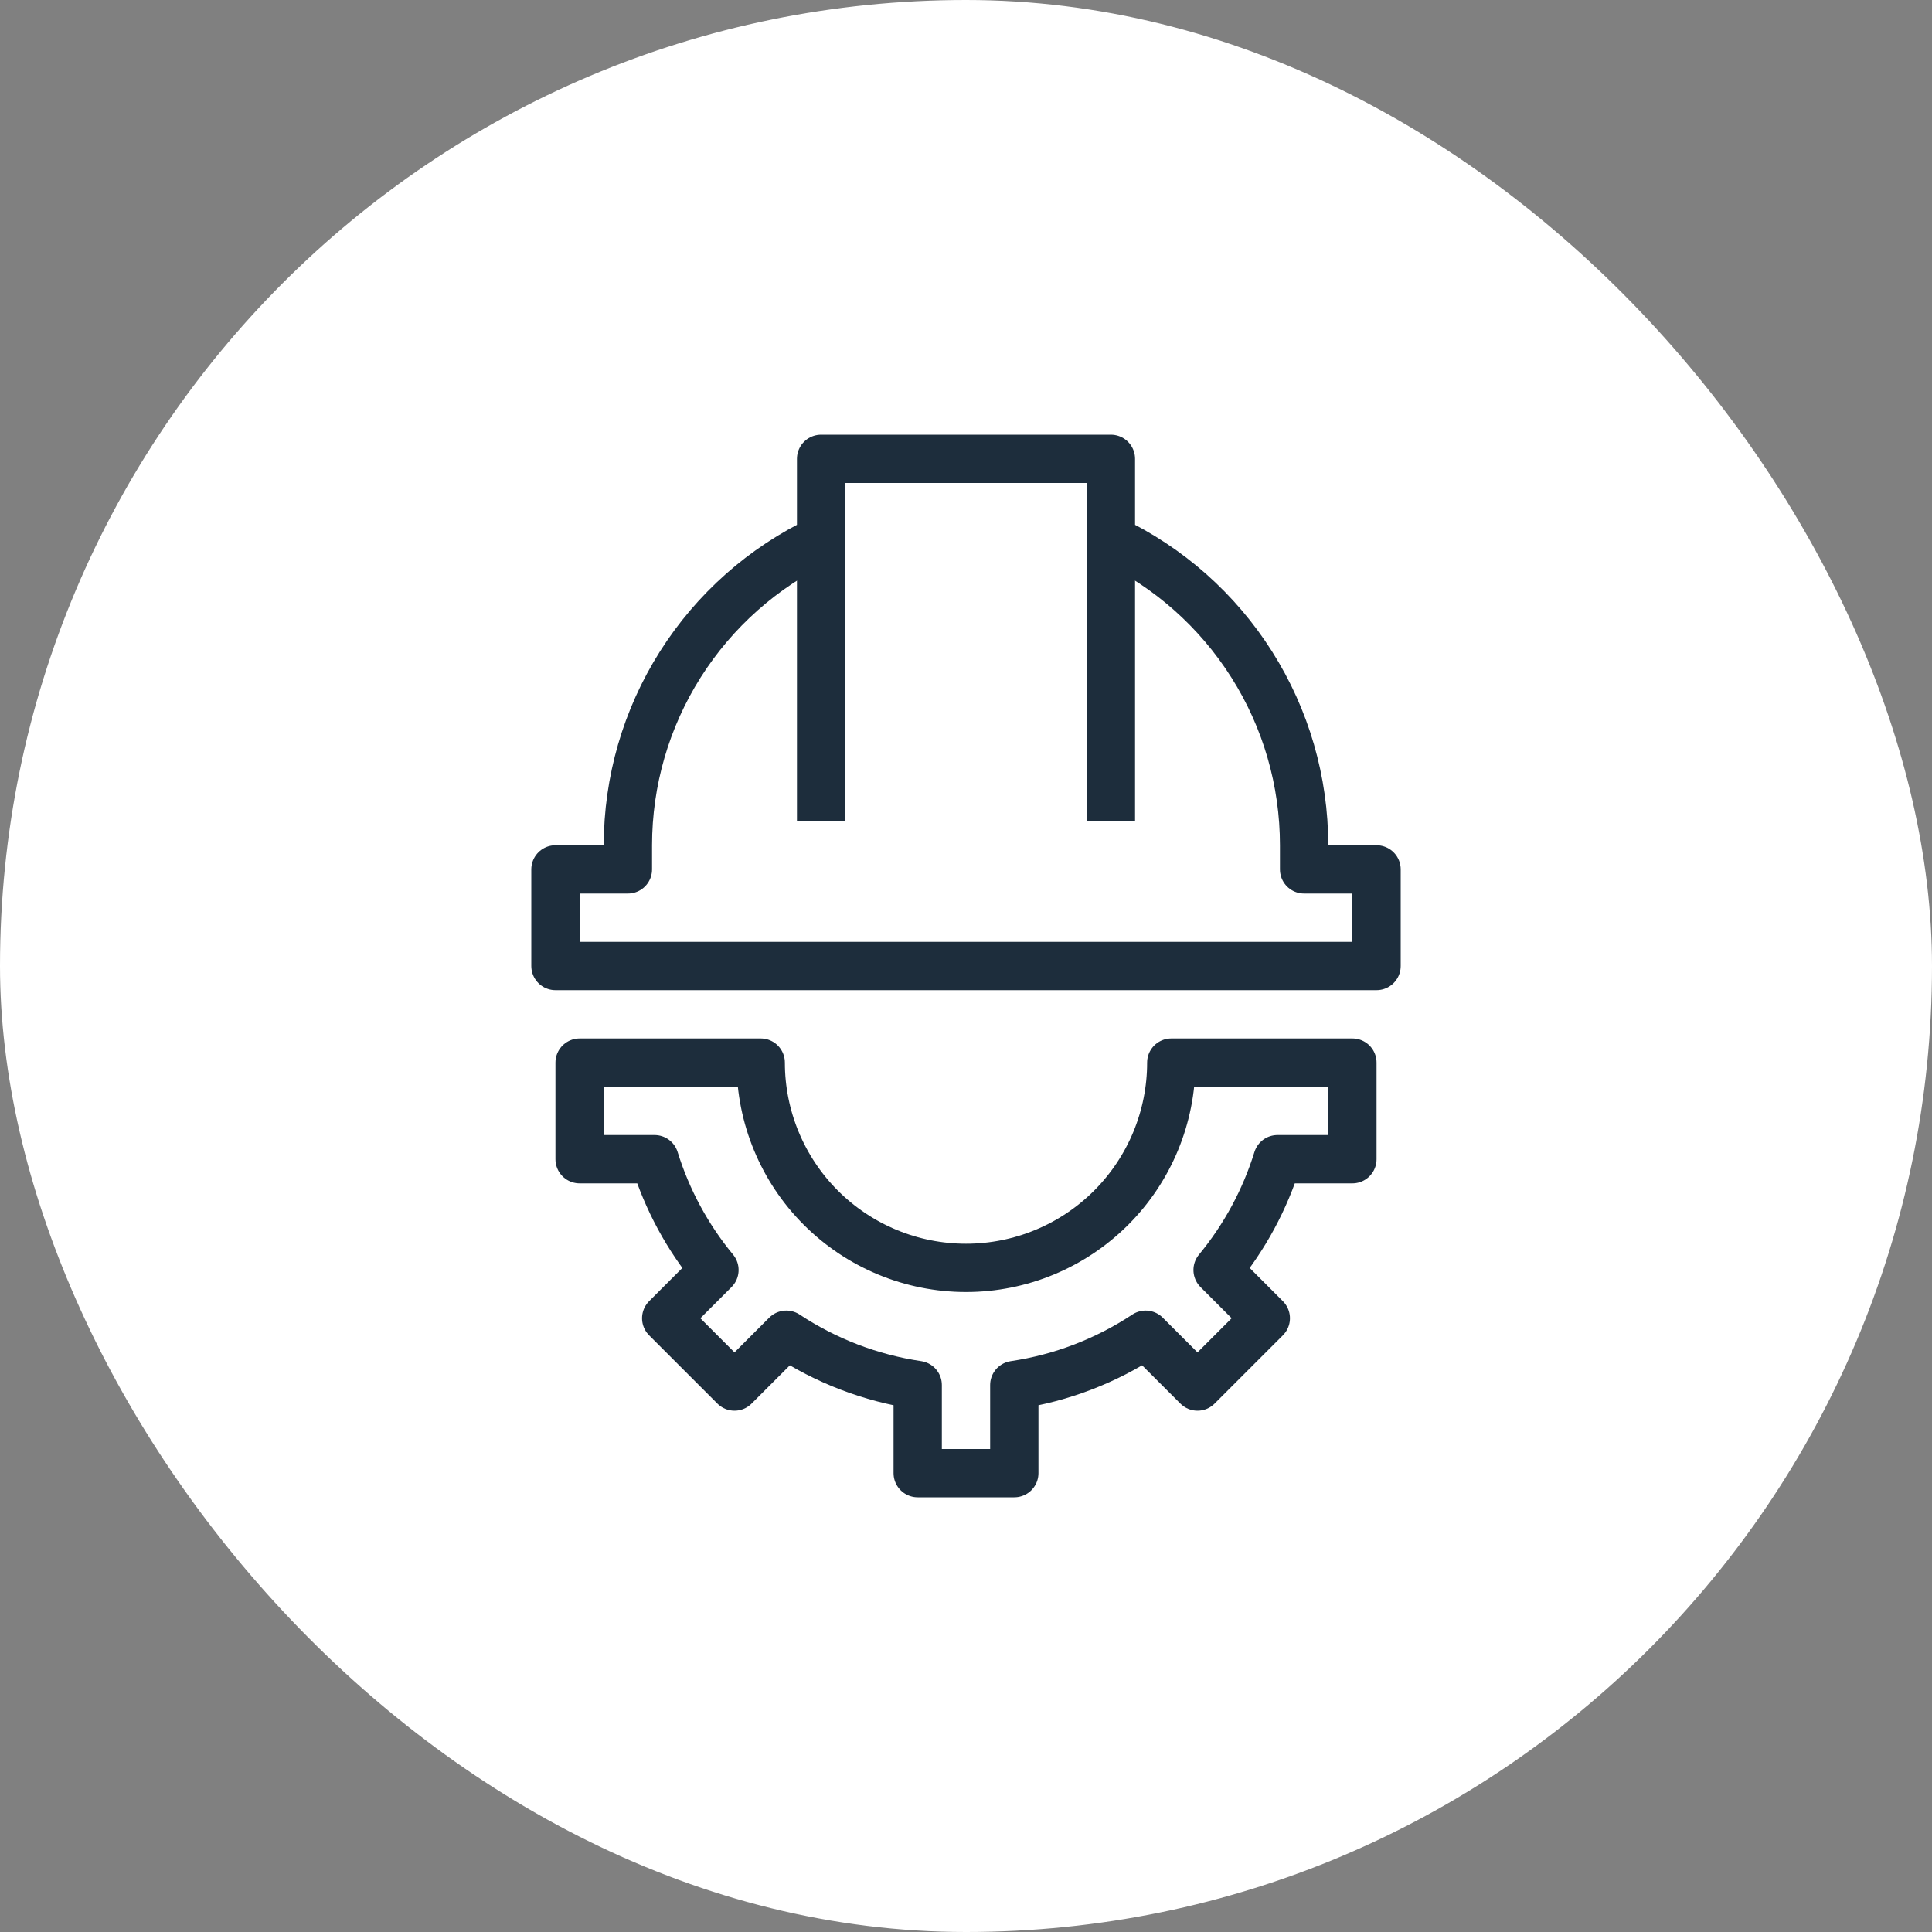 <?xml version="1.0" encoding="UTF-8"?> <svg xmlns="http://www.w3.org/2000/svg" width="40" height="40" viewBox="0 0 40 40" fill="none"><rect x="0" y="0" width="40" height="40" fill="#808080" stroke="none"/><rect width="40" height="40" rx="20" fill="white"></rect><path d="M13 18V17.5C13 16.175 13.376 14.877 14.084 13.758C14.792 12.638 15.803 11.742 17 11.174V9.5H23V11.174C24.197 11.742 25.208 12.638 25.916 13.758C26.625 14.877 27 16.175 27 17.5V18H28.5V20H11.5V18H13Z" stroke="#1D2D3C" stroke-linejoin="round"></path><path d="M17 11V17" stroke="#1D2D3C" stroke-linejoin="round"></path><path d="M23 11V17" stroke="#1D2D3C" stroke-linejoin="round"></path><path d="M12 22H15.75C15.75 23.127 16.198 24.208 16.995 25.005C17.792 25.802 18.873 26.25 20 26.25C21.127 26.25 22.208 25.802 23.005 25.005C23.802 24.208 24.25 23.127 24.25 22H28V24H26.449C26.189 24.838 25.768 25.617 25.209 26.294L26.207 27.293L24.793 28.707L23.719 27.634C22.9 28.176 21.972 28.532 21 28.676V30.5H19V28.676C18.028 28.532 17.099 28.176 16.28 27.634L15.207 28.707L13.793 27.293L14.792 26.294C14.233 25.617 13.812 24.838 13.552 24H12V22Z" stroke="#1D2D3C" stroke-linejoin="round"></path></svg> 